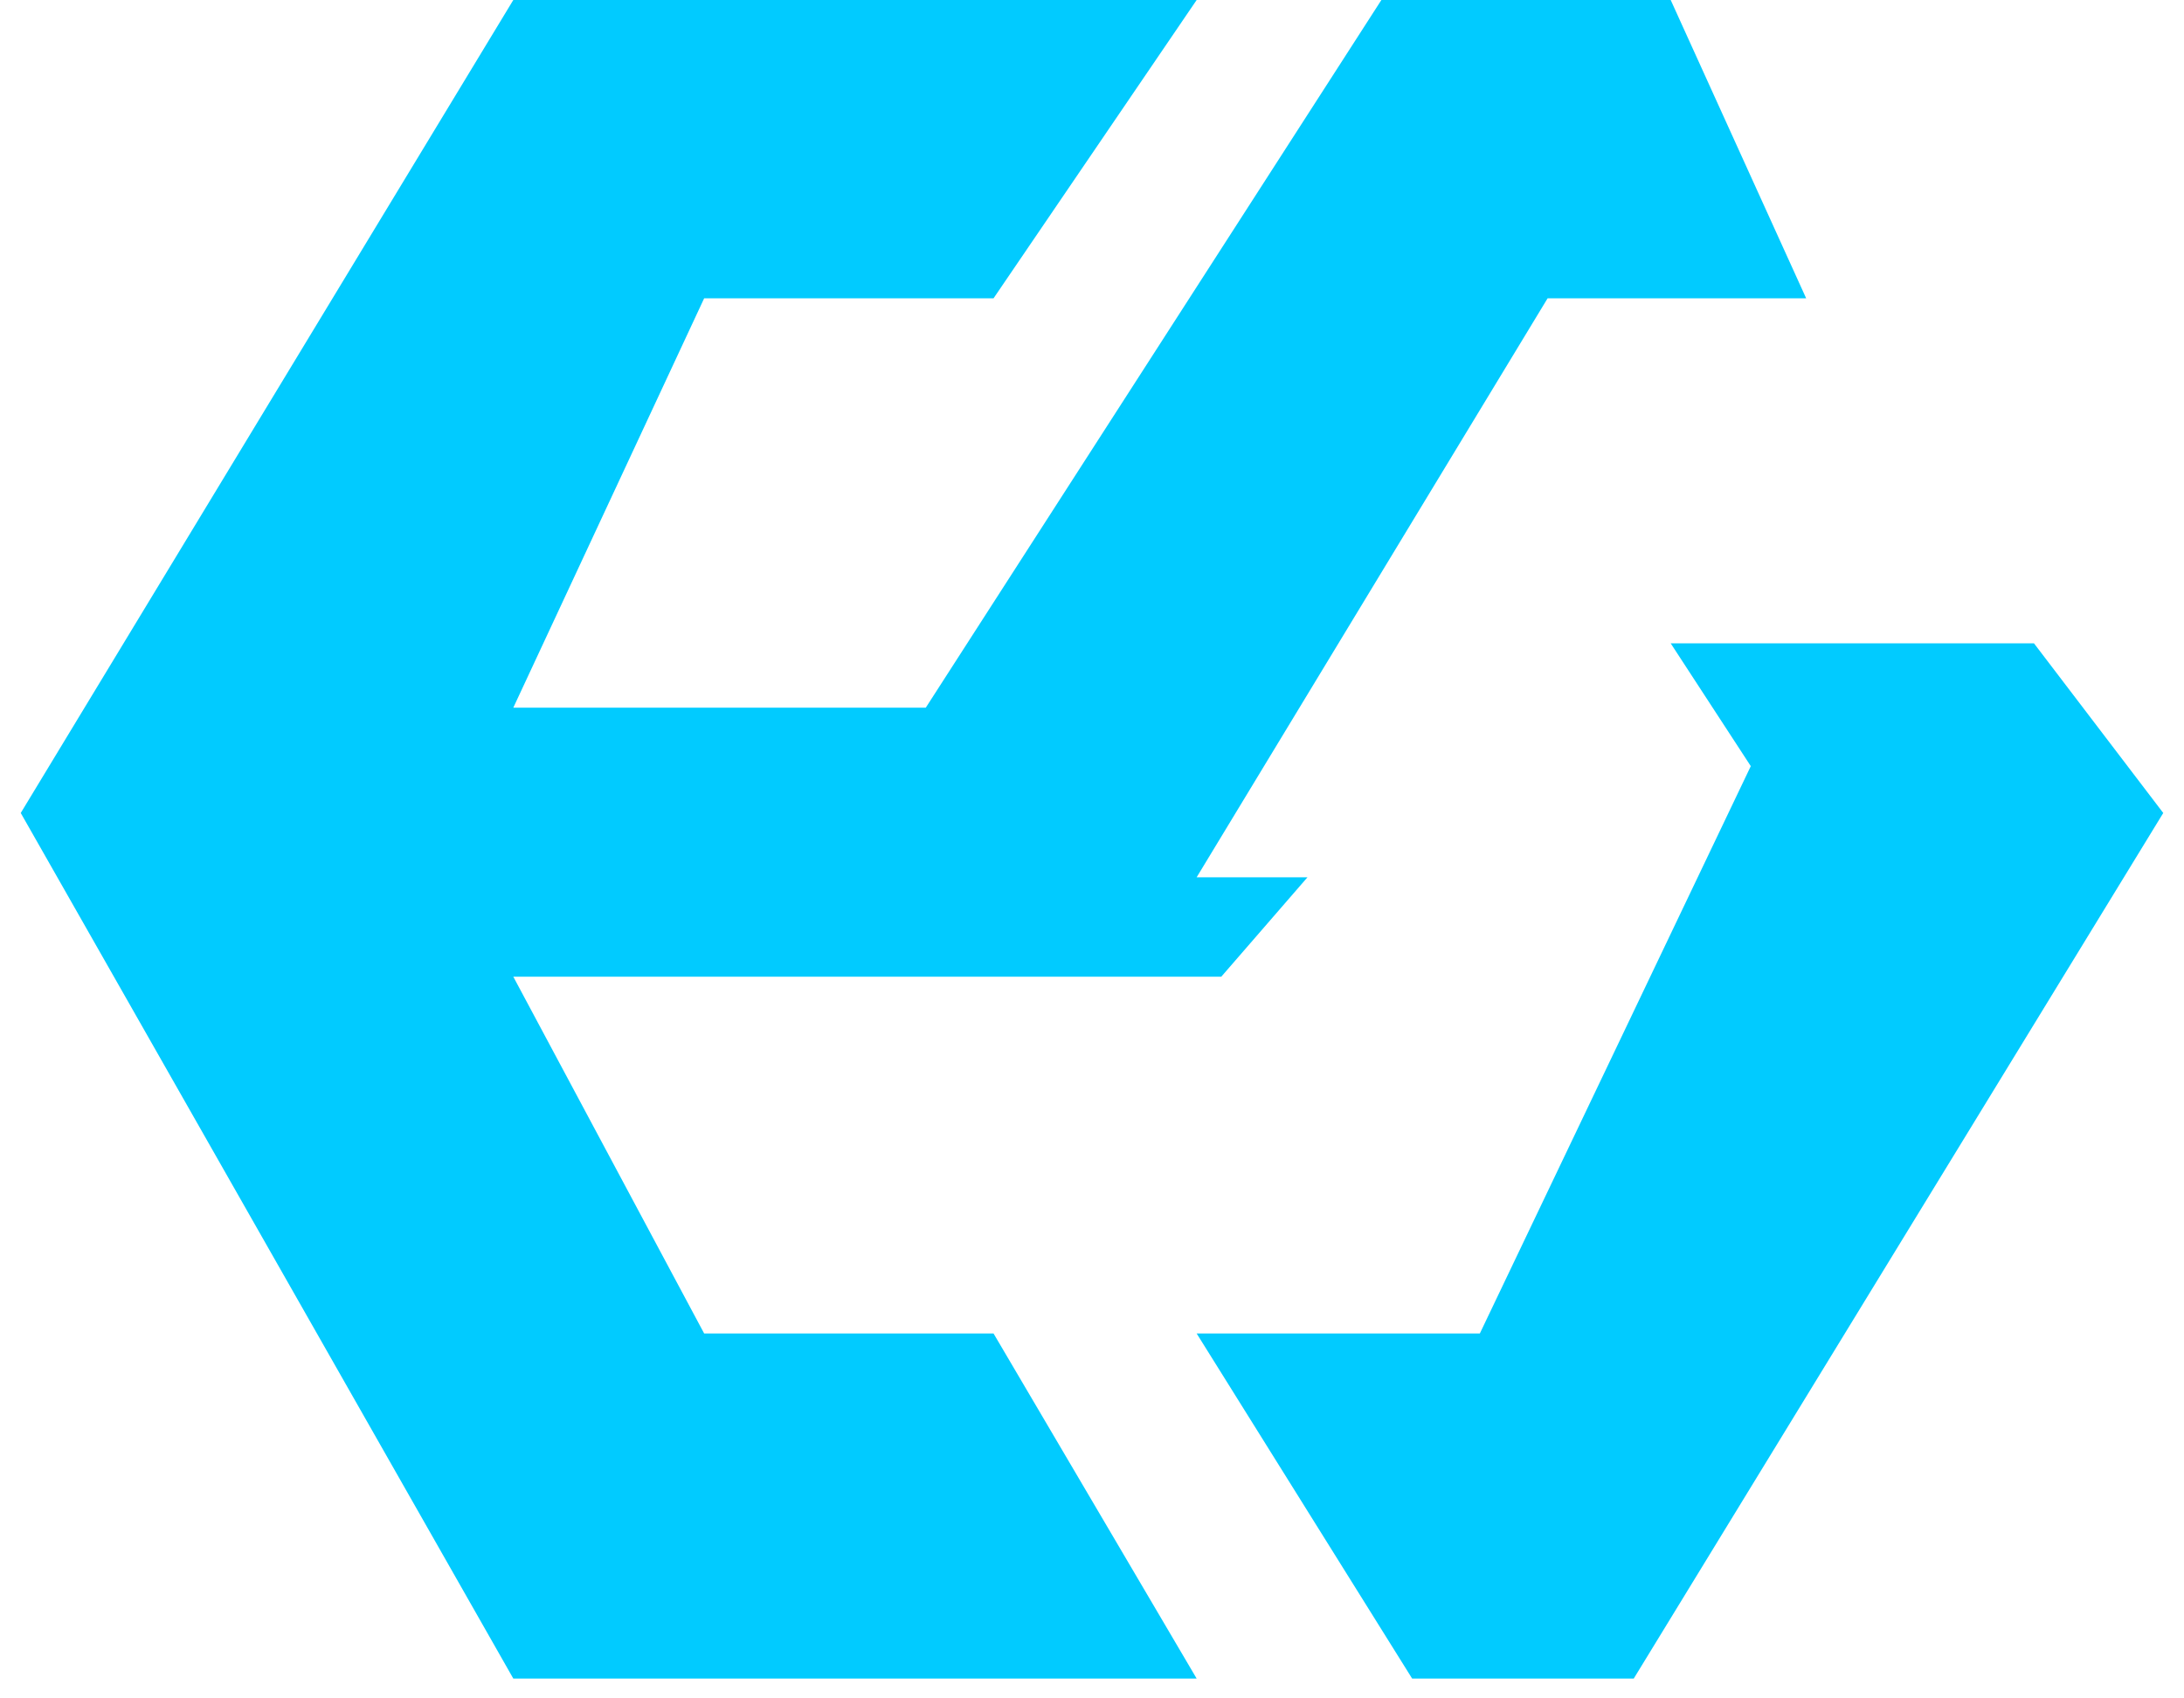 <svg width="36" height="28" viewBox="0 0 36 28" fill="none" xmlns="http://www.w3.org/2000/svg">
<path d="M8.461 0L0.342 13.403L8.461 27.673H19.725L16.377 21.984H11.607L8.461 16.102H20.131L21.552 14.463H19.725L25.51 4.918H29.772L27.539 0H22.77L15.26 11.667H8.461L11.607 4.918H16.377L19.725 0H8.461Z" fill="#01CBFF"/>
<path d="M23.277 27.673L19.725 21.984H24.393L28.859 12.631L27.539 10.606H33.527L35.658 13.403L26.93 27.673H23.277Z" fill="#01CBFF"/>
</svg>

